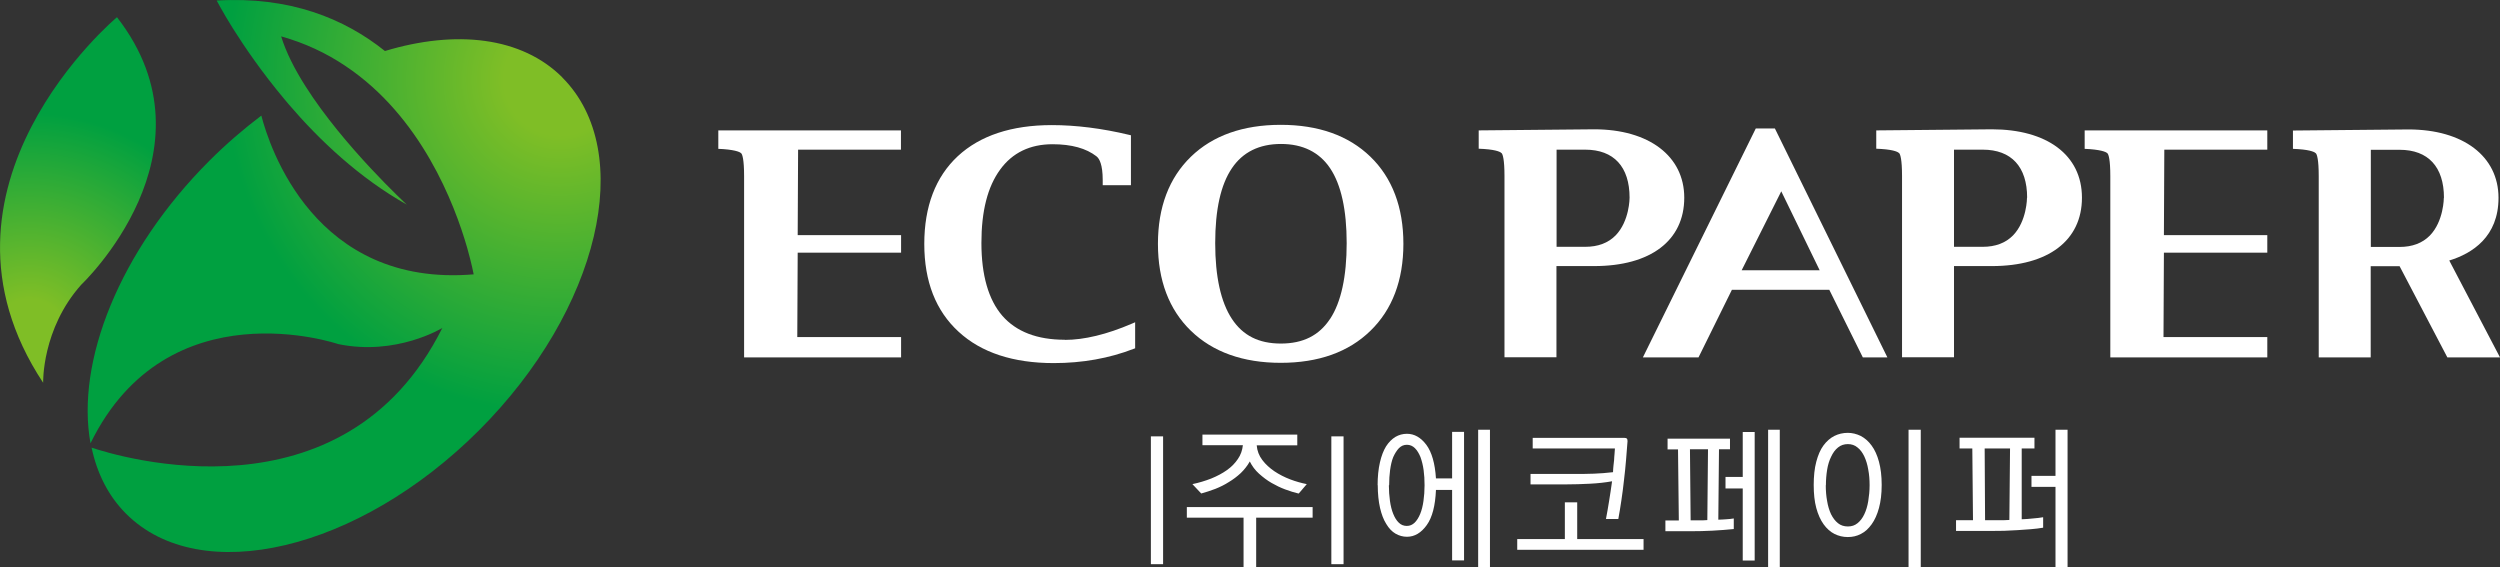 <?xml version="1.0" encoding="UTF-8"?>
<svg id="_레이어_2" data-name="레이어 2" xmlns="http://www.w3.org/2000/svg" xmlns:xlink="http://www.w3.org/1999/xlink" viewBox="0 0 184.25 41.81">
  <rect x="0" y="0" width="184.25" height="41.81" fill="#333333" stroke="none"/>
  <defs>
    <style>
      .cls-1 {
        fill: #fff;
      }

      .cls-2 {
        fill: url(#radial-gradient);
      }

      .cls-3 {
        fill: url(#radial-gradient-2);
      }
    </style>
    <radialGradient id="radial-gradient" cx="38.32" cy="8.42" fx="38.32" fy="8.42" r="29.94" gradientTransform="translate(3.69 -2.38) scale(.98)" gradientUnits="userSpaceOnUse">
      <stop offset=".14" stop-color="#7fbe26"/>
      <stop offset=".84" stop-color="#00a040"/>
    </radialGradient>
    <radialGradient id="radial-gradient-2" cx="-1.56" cy="27.76" fx="-1.56" fy="27.76" r="20.05" xlink:href="#radial-gradient"/>
  </defs>
  <g id="Layer_1" data-name="Layer 1">
    <g>
      <g>
        <g>
          <path class="cls-1" d="m78.47,25.04c-2.04,0-3.58-.6-4.6-1.77-1.02-1.18-1.54-2.99-1.54-5.36s.46-4.15,1.38-5.41c.9-1.24,2.2-1.87,3.86-1.87,1.4,0,2.49.3,3.25.9.2.16.45.59.45,1.74v.38h2.08v-3.68l-.13-.03c-2-.48-3.92-.72-5.7-.72-2.96,0-5.29.77-6.93,2.29-1.64,1.53-2.47,3.7-2.47,6.47s.85,4.93,2.53,6.47c1.67,1.54,4.03,2.31,7.01,2.31,2.1,0,4.08-.35,5.89-1.05l.11-.04v-1.92l-.23.1c-1.86.8-3.53,1.2-4.95,1.2Z"/>
          <path class="cls-1" d="m94.39,9.2c-2.78,0-5.01.79-6.62,2.35-1.61,1.56-2.43,3.72-2.43,6.42s.82,4.85,2.43,6.41c1.61,1.56,3.84,2.36,6.62,2.36s5-.79,6.61-2.36c1.61-1.56,2.43-3.72,2.43-6.41s-.82-4.86-2.43-6.42c-1.61-1.56-3.83-2.35-6.61-2.35Zm3.63,14.31c-.81,1.22-1.99,1.81-3.62,1.81s-2.8-.59-3.61-1.82c-.81-1.23-1.23-3.1-1.23-5.58s.41-4.31,1.23-5.52c.8-1.19,2.02-1.79,3.62-1.79s2.82.6,3.62,1.79c.81,1.21,1.22,3.07,1.22,5.52s-.41,4.35-1.22,5.58Z"/>
          <path class="cls-1" d="m124.13,14.57c0-3.06-2.6-5.04-6.64-5.04l-8.51.08v1.35l.38.02c1.02.07,1.26.25,1.32.32.07.09.2.44.2,1.67v13.36h3.83v-6.72s2.78,0,2.78,0c4.16,0,6.64-1.88,6.64-5.04Zm-9.42-3.54h2.12c2.11,0,3.27,1.26,3.27,3.54,0,.02,0,1.72-1.03,2.78-.55.56-1.3.84-2.23.84h-2.12v-7.16Z"/>
          <path class="cls-1" d="m146.79,9.53l-8.51.08v1.35l.38.02c1.02.07,1.26.25,1.32.32.07.09.2.44.2,1.67v13.36h3.83v-6.72s2.79,0,2.79,0c4.15,0,6.64-1.88,6.64-5.04s-2.6-5.04-6.64-5.04Zm2.6,5.04s0,1.72-1.03,2.78c-.55.56-1.3.84-2.23.84h-2.12v-7.16h2.12c2.11,0,3.27,1.26,3.27,3.54Z"/>
          <path class="cls-1" d="m180.51,19.2c1.7-.52,3.63-1.75,3.63-4.62,0-3.06-2.6-5.04-6.64-5.04l-8.51.08v1.35l.38.02c1.02.07,1.26.25,1.32.32.07.09.2.44.2,1.67v13.36h3.83v-6.72h2.13l3.52,6.72h3.88l-3.74-7.14Zm-.4-4.62s0,1.72-1.03,2.78c-.55.56-1.3.84-2.23.84h-2.12v-7.16h2.12c2.11,0,3.27,1.26,3.27,3.54Z"/>
          <path class="cls-1" d="m153.63,10.97l.38.02c1.02.08,1.26.25,1.32.32.07.09.2.44.2,1.67v13.36h11.57v-1.5h-7.65l.03-6.22h7.62v-1.29h-7.62l.03-6.3h7.59v-1.42h-13.46v1.36Z"/>
          <path class="cls-1" d="m129.4,9.47l-8.32,16.87h4.1l2.46-4.98h7.18l2.47,4.98h1.81l-8.29-16.87h-1.41Zm4.71,10.45h-5.75l2.92-5.82,2.83,5.82Z"/>
          <path class="cls-1" d="m52.94,10.97l.38.02c1.02.08,1.26.25,1.32.32.07.09.2.44.2,1.67v13.36h11.57v-1.5h-7.65l.03-6.22h7.62v-1.29h-7.62l.03-6.3h7.58v-1.42h-13.46v1.36Z"/>
        </g>
        <g>
          <path class="cls-1" d="m85.72,41.58h-.9v-9.42h.9v9.42Z"/>
          <path class="cls-1" d="m96.74,38.15h-4.16v3.67h-.93v-3.67h-4.18v-.78h9.27v.78Zm-1.05-1.78c-.3-.07-.62-.17-.97-.3-.35-.13-.68-.29-1.01-.48-.33-.19-.63-.42-.92-.68-.29-.26-.51-.56-.68-.9-.18.32-.41.61-.67.86-.27.25-.56.47-.88.66-.31.2-.64.36-.99.5-.35.13-.7.25-1.04.34l-.65-.69c.48-.1.94-.24,1.38-.41.44-.18.82-.38,1.16-.62.34-.24.61-.52.81-.82.21-.3.33-.64.37-1.02h-2.98v-.78h6.99v.79h-2.99c.03.4.17.76.41,1.08.24.32.54.59.89.83.36.24.75.44,1.17.6.42.16.83.27,1.22.35l-.59.69Z"/>
          <path class="cls-1" d="m99.02,41.58h-.9v-9.42h.9v9.42Z"/>
          <path class="cls-1" d="m101.53,35.77c0-.65.06-1.21.17-1.69.11-.48.26-.87.45-1.18.2-.31.43-.54.69-.7.26-.15.54-.23.85-.23.55,0,1.02.27,1.43.81.4.54.64,1.37.71,2.48h1.19v-3.43h.88v9.47h-.88v-5.19h-1.19c-.05,1.16-.27,2.02-.68,2.59-.41.57-.89.86-1.46.86-.3,0-.58-.08-.84-.23-.26-.15-.49-.39-.68-.71-.2-.31-.35-.71-.46-1.18-.11-.48-.17-1.04-.17-1.69Zm.83,0c0,.4.03.79.08,1.15.05.36.13.68.24.95.11.27.24.49.41.65.16.16.36.24.59.24s.41-.08.58-.24c.16-.16.3-.38.41-.65.11-.27.19-.59.24-.95.05-.36.08-.74.08-1.15s-.02-.77-.07-1.13c-.05-.36-.13-.67-.23-.95-.11-.27-.24-.49-.41-.66-.16-.16-.36-.25-.59-.25s-.42.08-.59.25c-.16.17-.3.39-.42.66-.11.27-.18.59-.23.95-.05.36-.07.73-.07,1.12Zm7.45-4.1v10.12h-.87v-10.12h.87Z"/>
          <path class="cls-1" d="m121.13,40.52h-9.31v-.79h3.51v-2.71h.91v2.71h4.89v.79Zm-2.32-5.05c-.5.09-1.04.15-1.63.18-.59.03-1.2.05-1.81.05h-2.57v-.77h3.16c.55,0,1.05,0,1.51-.02.46-.02.93-.05,1.41-.11,0-.15.02-.3.03-.45.02-.15.03-.3.05-.45,0-.14.02-.29.03-.43.01-.14.02-.29.03-.42h-6.06v-.78h6.75c.09,0,.15.02.19.05.03.03.05.1.05.19-.03.44-.07.91-.11,1.39-.04.49-.09.98-.15,1.47-.05.5-.12.99-.19,1.48-.07.49-.15.96-.23,1.4h-.91c.08-.4.15-.84.23-1.32.08-.48.15-.96.22-1.46Z"/>
          <path class="cls-1" d="m122.9,33.11v-.78h4.6v.78h-.81l-.05,5.19c.21,0,.4-.02.59-.03s.37-.03.55-.06v.78c-.49.05-1.01.09-1.57.12-.56.03-1.08.04-1.56.04h-1.91v-.79h.99l-.06-5.24h-.79Zm2.97,0h-1.32l.05,5.24c.21,0,.41,0,.62,0,.21,0,.41,0,.61-.02l.05-5.22Zm2.57,8.2v-5.31h-1.27v-.85h1.27v-3.31h.88v9.47h-.88Zm1.87.48v-10.12h.86v10.12h-.86Z"/>
          <path class="cls-1" d="m133.67,35.76c0-.66.06-1.24.19-1.73.13-.49.3-.89.53-1.2.23-.31.49-.54.8-.7.3-.15.64-.23.99-.23.33,0,.65.08.96.23.3.16.57.39.8.71.23.31.41.71.54,1.19.13.48.2,1.05.2,1.71s-.07,1.22-.2,1.7c-.13.48-.31.88-.54,1.2-.23.32-.49.56-.79.71-.3.16-.62.23-.97.23s-.68-.08-.98-.23c-.3-.15-.57-.39-.8-.71-.23-.32-.41-.72-.54-1.2-.13-.48-.19-1.05-.19-1.71Zm.89,0c0,.41.03.8.1,1.17.06.37.16.69.29.97.14.28.31.5.51.66.2.16.44.24.73.24s.51-.08.71-.24c.2-.16.37-.38.5-.66.13-.27.23-.6.29-.97.06-.37.1-.76.1-1.17s-.03-.79-.1-1.15c-.06-.37-.16-.69-.29-.97-.13-.27-.29-.5-.5-.66-.2-.17-.44-.25-.71-.25s-.53.08-.73.25c-.21.17-.37.39-.5.67-.14.28-.24.6-.3.97-.06.37-.09.75-.09,1.14Zm7-4.09v10.14h-.9v-10.14h.9Z"/>
          <path class="cls-1" d="m144.18,38.34h1.23l-.05-5.29h-.94v-.79h5.52v.79h-.94v5.22c.29-.01.57-.03.83-.06.27-.02.52-.05.75-.09v.77c-.27.05-.57.08-.89.11-.32.03-.65.05-.98.07-.33.02-.67.04-1.01.05-.33,0-.66.01-.96.01h-2.58v-.79Zm2.11,0h.22c.27,0,.54,0,.81,0,.26,0,.52,0,.77-.02l.05-5.27h-1.87l.03,5.29Zm3.43-3.27h1.77v-3.4h.89v10.13h-.89v-5.92h-1.77v-.81Z"/>
        </g>
      </g>
      <g>
        <path class="cls-2" d="m41.45,5.71c-3-3-7.85-3.53-13.08-1.95C25.37,1.36,21.35-.28,15.97.04c0,0,.41.79,1.18,2.03.85,1.35,2.14,3.25,3.82,5.25.1.12.21.25.31.37,2.26,2.64,5.2,5.42,8.7,7.39,0,0-4.65-4.28-7.47-8.73-.79-1.24-1.43-2.5-1.79-3.67,1.78.5,3.35,1.25,4.72,2.17,5.6,3.73,8.06,10.18,8.99,13.41.34,1.2.48,1.96.48,1.96-11.73.98-15.06-9.43-15.65-11.7-1.31.99-2.6,2.1-3.83,3.33-6.64,6.64-9.85,14.82-8.76,20.82,5.69-11.62,18.26-7.31,18.26-7.31,4.29.89,7.67-1.19,7.67-1.19-7.27,14.55-23.89,9.48-25.85,8.82.4,1.89,1.23,3.56,2.54,4.87,5.48,5.49,17.13,2.73,26.01-6.14,8.88-8.88,11.63-20.52,6.14-26.01Z"/>
        <path class="cls-3" d="m8.62,1.27S-6.36,13.77,3.18,28.21c0,0-.11-3.96,2.81-7.23,0,0,10.35-9.77,2.64-19.7Z"/>
      </g>
    </g>
  </g>
</svg>